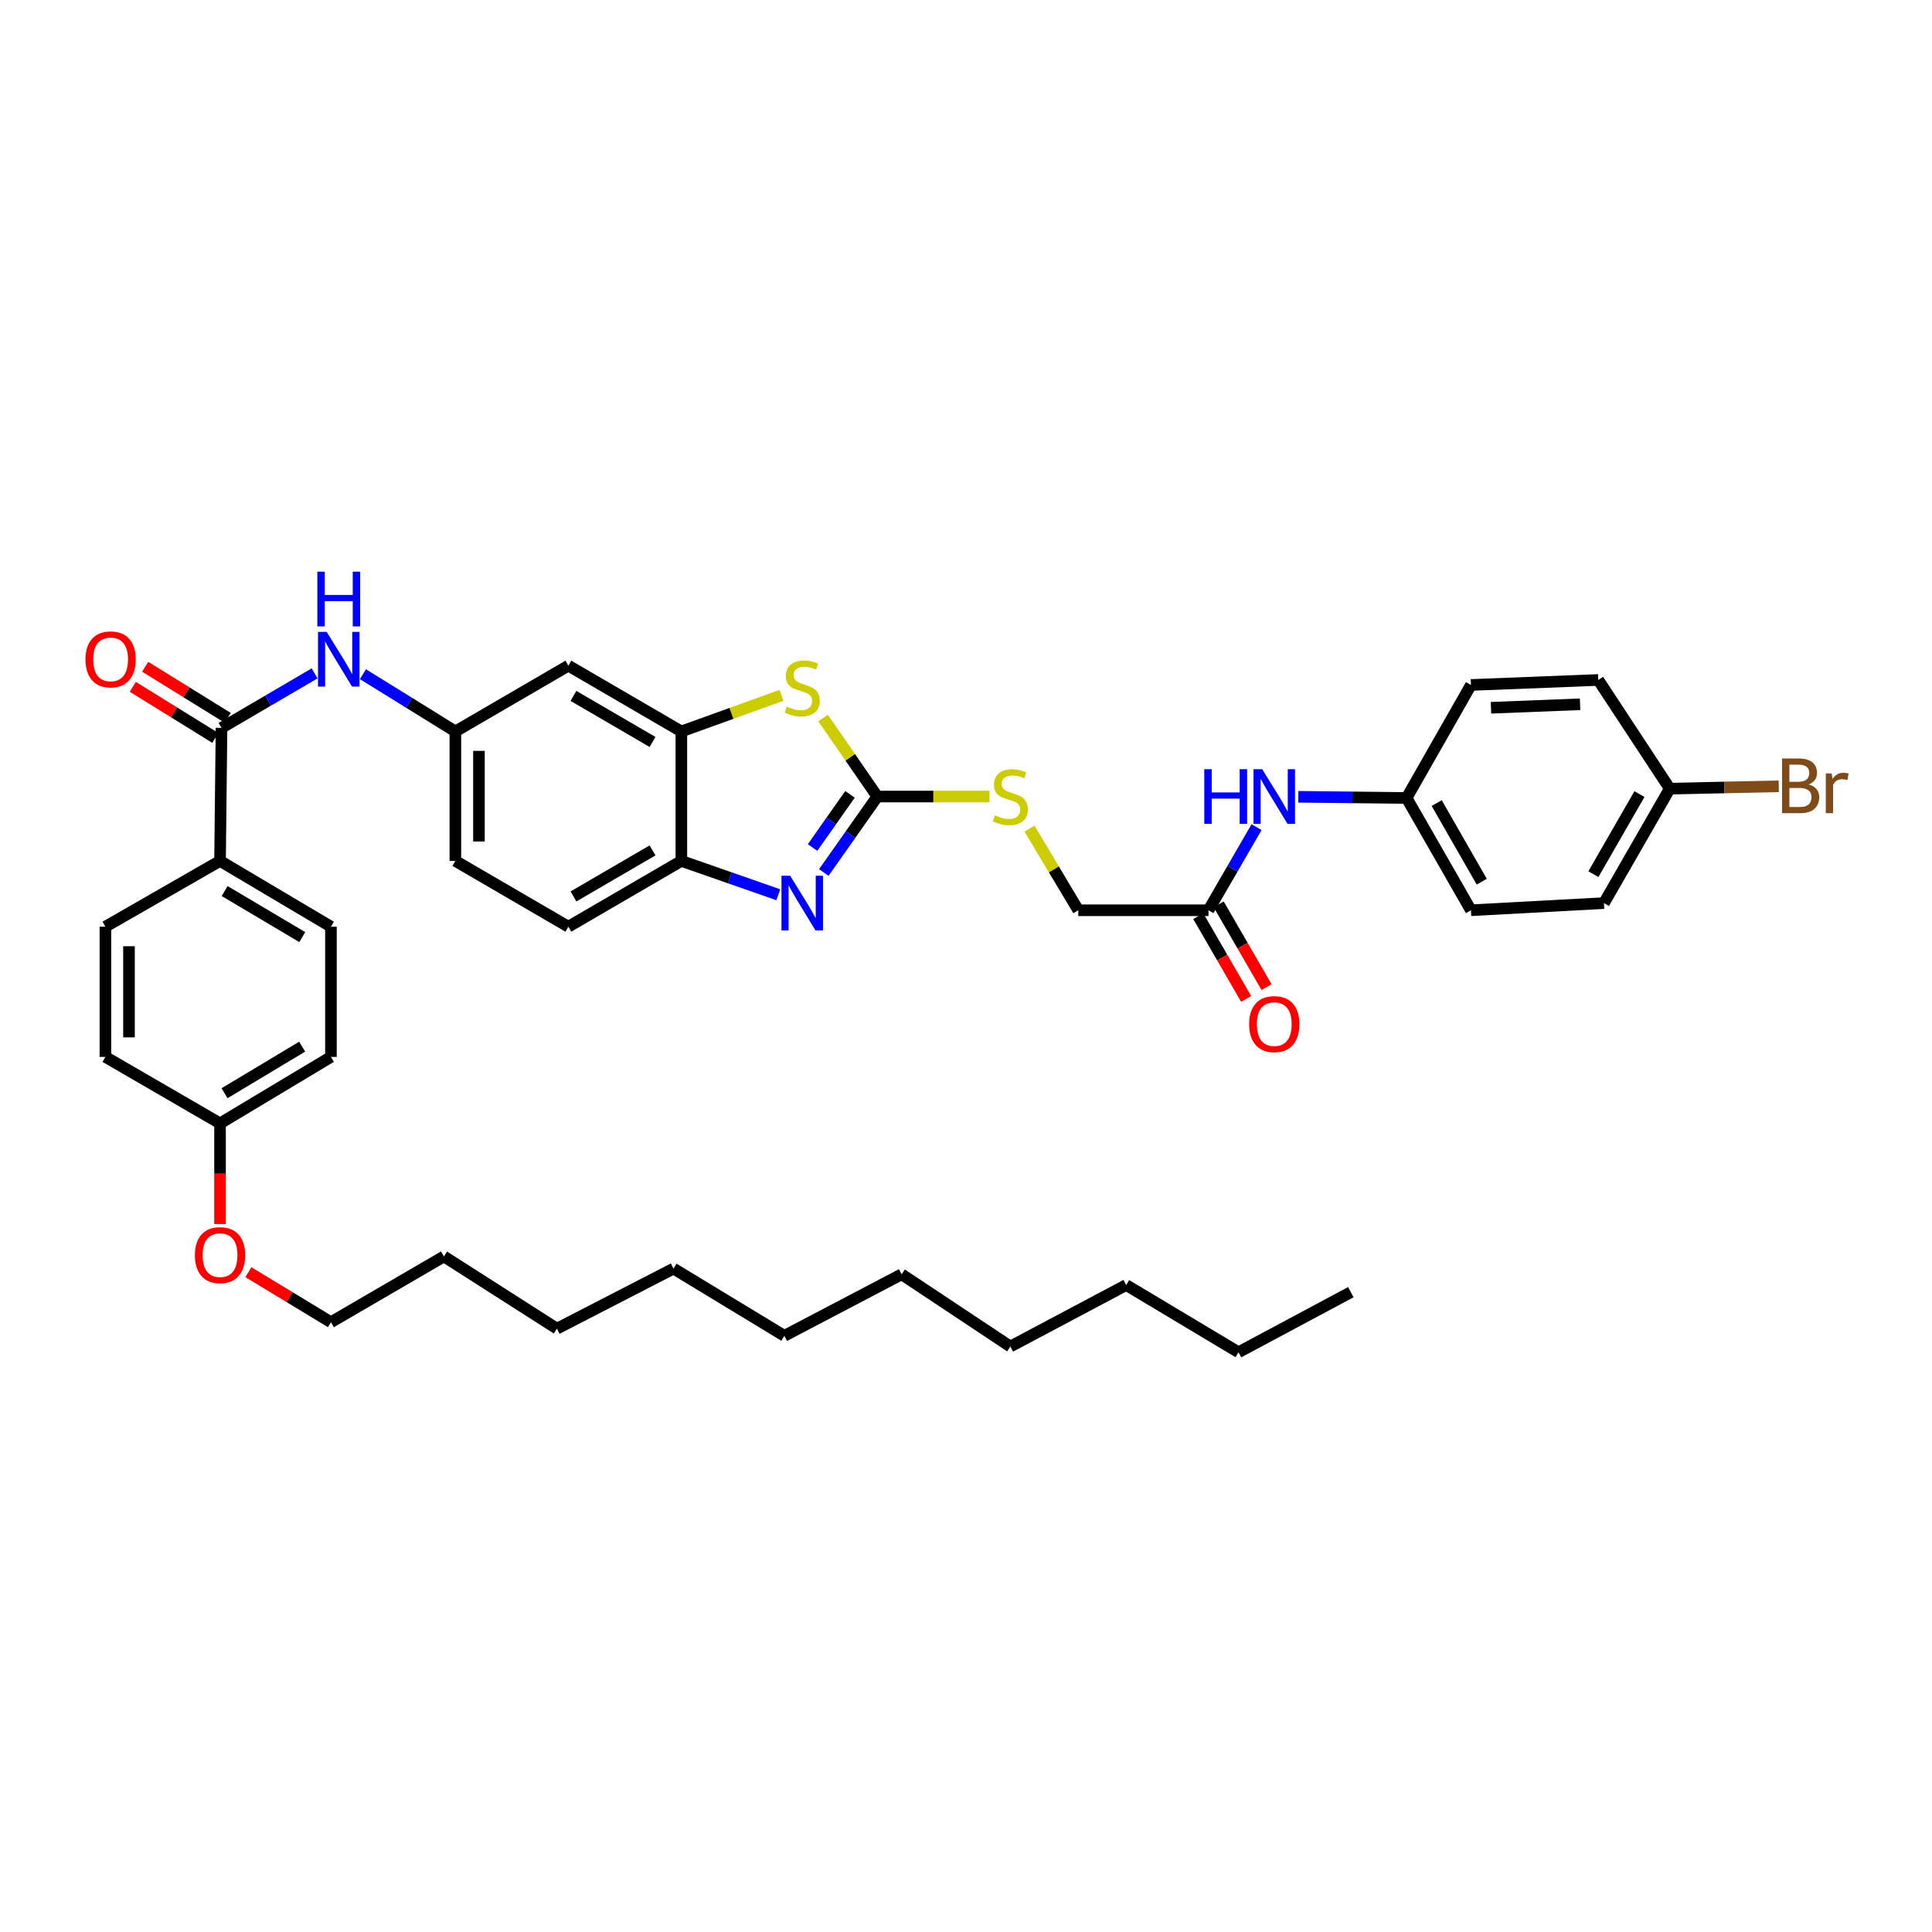 <?xml version='1.0' encoding='iso-8859-1'?>
<svg version='1.1' baseProfile='full'
              xmlns='http://www.w3.org/2000/svg'
                      xmlns:rdkit='http://www.rdkit.org/xml'
                      xmlns:xlink='http://www.w3.org/1999/xlink'
                  xml:space='preserve'
width='1000px' height='1000px' viewBox='0 0 1000 1000'>
<!-- END OF HEADER -->
<rect style='opacity:1.0;fill:#FFFFFF;stroke:none' width='1000' height='1000' x='0' y='0'> </rect>
<path class='bond-0' d='M 454.101,412.287 L 440.251,431.943' style='fill:none;fill-rule:evenodd;stroke:#000000;stroke-width:6px;stroke-linecap:butt;stroke-linejoin:miter;stroke-opacity:1' />
<path class='bond-0' d='M 440.251,431.943 L 426.402,451.599' style='fill:none;fill-rule:evenodd;stroke:#0000FF;stroke-width:6px;stroke-linecap:butt;stroke-linejoin:miter;stroke-opacity:1' />
<path class='bond-0' d='M 439.969,411.154 L 430.274,424.913' style='fill:none;fill-rule:evenodd;stroke:#000000;stroke-width:6px;stroke-linecap:butt;stroke-linejoin:miter;stroke-opacity:1' />
<path class='bond-0' d='M 430.274,424.913 L 420.58,438.672' style='fill:none;fill-rule:evenodd;stroke:#0000FF;stroke-width:6px;stroke-linecap:butt;stroke-linejoin:miter;stroke-opacity:1' />
<path class='bond-1' d='M 454.101,412.287 L 440.063,391.965' style='fill:none;fill-rule:evenodd;stroke:#000000;stroke-width:6px;stroke-linecap:butt;stroke-linejoin:miter;stroke-opacity:1' />
<path class='bond-1' d='M 440.063,391.965 L 426.025,371.643' style='fill:none;fill-rule:evenodd;stroke:#CCCC00;stroke-width:6px;stroke-linecap:butt;stroke-linejoin:miter;stroke-opacity:1' />
<path class='bond-8' d='M 454.101,412.287 L 483.128,412.287' style='fill:none;fill-rule:evenodd;stroke:#000000;stroke-width:6px;stroke-linecap:butt;stroke-linejoin:miter;stroke-opacity:1' />
<path class='bond-8' d='M 483.128,412.287 L 512.154,412.287' style='fill:none;fill-rule:evenodd;stroke:#CCCC00;stroke-width:6px;stroke-linecap:butt;stroke-linejoin:miter;stroke-opacity:1' />
<path class='bond-4' d='M 402.839,463.118 L 377.756,454.362' style='fill:none;fill-rule:evenodd;stroke:#0000FF;stroke-width:6px;stroke-linecap:butt;stroke-linejoin:miter;stroke-opacity:1' />
<path class='bond-4' d='M 377.756,454.362 L 352.673,445.606' style='fill:none;fill-rule:evenodd;stroke:#000000;stroke-width:6px;stroke-linecap:butt;stroke-linejoin:miter;stroke-opacity:1' />
<path class='bond-2' d='M 404.493,359.901 L 378.583,369.251' style='fill:none;fill-rule:evenodd;stroke:#CCCC00;stroke-width:6px;stroke-linecap:butt;stroke-linejoin:miter;stroke-opacity:1' />
<path class='bond-2' d='M 378.583,369.251 L 352.673,378.602' style='fill:none;fill-rule:evenodd;stroke:#000000;stroke-width:6px;stroke-linecap:butt;stroke-linejoin:miter;stroke-opacity:1' />
<path class='bond-6' d='M 352.673,378.602 L 294.185,344.544' style='fill:none;fill-rule:evenodd;stroke:#000000;stroke-width:6px;stroke-linecap:butt;stroke-linejoin:miter;stroke-opacity:1' />
<path class='bond-6' d='M 337.758,384.04 L 296.817,360.2' style='fill:none;fill-rule:evenodd;stroke:#000000;stroke-width:6px;stroke-linecap:butt;stroke-linejoin:miter;stroke-opacity:1' />
<path class='bond-40' d='M 352.673,378.602 L 352.673,445.606' style='fill:none;fill-rule:evenodd;stroke:#000000;stroke-width:6px;stroke-linecap:butt;stroke-linejoin:miter;stroke-opacity:1' />
<path class='bond-3' d='M 114.654,376.751 L 138.75,362.642' style='fill:none;fill-rule:evenodd;stroke:#000000;stroke-width:6px;stroke-linecap:butt;stroke-linejoin:miter;stroke-opacity:1' />
<path class='bond-3' d='M 138.75,362.642 L 162.847,348.533' style='fill:none;fill-rule:evenodd;stroke:#0000FF;stroke-width:6px;stroke-linecap:butt;stroke-linejoin:miter;stroke-opacity:1' />
<path class='bond-9' d='M 114.654,376.751 L 113.894,445.606' style='fill:none;fill-rule:evenodd;stroke:#000000;stroke-width:6px;stroke-linecap:butt;stroke-linejoin:miter;stroke-opacity:1' />
<path class='bond-12' d='M 117.866,371.563 L 96.512,358.342' style='fill:none;fill-rule:evenodd;stroke:#000000;stroke-width:6px;stroke-linecap:butt;stroke-linejoin:miter;stroke-opacity:1' />
<path class='bond-12' d='M 96.512,358.342 L 75.158,345.12' style='fill:none;fill-rule:evenodd;stroke:#FF0000;stroke-width:6px;stroke-linecap:butt;stroke-linejoin:miter;stroke-opacity:1' />
<path class='bond-12' d='M 111.441,381.94 L 90.087,368.718' style='fill:none;fill-rule:evenodd;stroke:#000000;stroke-width:6px;stroke-linecap:butt;stroke-linejoin:miter;stroke-opacity:1' />
<path class='bond-12' d='M 90.087,368.718 L 68.733,355.497' style='fill:none;fill-rule:evenodd;stroke:#FF0000;stroke-width:6px;stroke-linecap:butt;stroke-linejoin:miter;stroke-opacity:1' />
<path class='bond-14' d='M 352.673,445.606 L 294.185,479.657' style='fill:none;fill-rule:evenodd;stroke:#000000;stroke-width:6px;stroke-linecap:butt;stroke-linejoin:miter;stroke-opacity:1' />
<path class='bond-14' d='M 337.759,440.166 L 296.818,464.002' style='fill:none;fill-rule:evenodd;stroke:#000000;stroke-width:6px;stroke-linecap:butt;stroke-linejoin:miter;stroke-opacity:1' />
<path class='bond-5' d='M 187.86,348.968 L 211.779,363.785' style='fill:none;fill-rule:evenodd;stroke:#0000FF;stroke-width:6px;stroke-linecap:butt;stroke-linejoin:miter;stroke-opacity:1' />
<path class='bond-5' d='M 211.779,363.785 L 235.697,378.602' style='fill:none;fill-rule:evenodd;stroke:#000000;stroke-width:6px;stroke-linecap:butt;stroke-linejoin:miter;stroke-opacity:1' />
<path class='bond-10' d='M 294.185,344.544 L 235.697,378.602' style='fill:none;fill-rule:evenodd;stroke:#000000;stroke-width:6px;stroke-linecap:butt;stroke-linejoin:miter;stroke-opacity:1' />
<path class='bond-7' d='M 625.503,471.148 L 558.119,471.148' style='fill:none;fill-rule:evenodd;stroke:#000000;stroke-width:6px;stroke-linecap:butt;stroke-linejoin:miter;stroke-opacity:1' />
<path class='bond-11' d='M 625.503,471.148 L 637.943,449.648' style='fill:none;fill-rule:evenodd;stroke:#000000;stroke-width:6px;stroke-linecap:butt;stroke-linejoin:miter;stroke-opacity:1' />
<path class='bond-11' d='M 637.943,449.648 L 650.384,428.147' style='fill:none;fill-rule:evenodd;stroke:#0000FF;stroke-width:6px;stroke-linecap:butt;stroke-linejoin:miter;stroke-opacity:1' />
<path class='bond-13' d='M 620.221,474.204 L 632.615,495.621' style='fill:none;fill-rule:evenodd;stroke:#000000;stroke-width:6px;stroke-linecap:butt;stroke-linejoin:miter;stroke-opacity:1' />
<path class='bond-13' d='M 632.615,495.621 L 645.008,517.038' style='fill:none;fill-rule:evenodd;stroke:#FF0000;stroke-width:6px;stroke-linecap:butt;stroke-linejoin:miter;stroke-opacity:1' />
<path class='bond-13' d='M 630.784,468.091 L 643.178,489.508' style='fill:none;fill-rule:evenodd;stroke:#000000;stroke-width:6px;stroke-linecap:butt;stroke-linejoin:miter;stroke-opacity:1' />
<path class='bond-13' d='M 643.178,489.508 L 655.572,510.925' style='fill:none;fill-rule:evenodd;stroke:#FF0000;stroke-width:6px;stroke-linecap:butt;stroke-linejoin:miter;stroke-opacity:1' />
<path class='bond-17' d='M 532.869,428.881 L 545.494,450.015' style='fill:none;fill-rule:evenodd;stroke:#CCCC00;stroke-width:6px;stroke-linecap:butt;stroke-linejoin:miter;stroke-opacity:1' />
<path class='bond-17' d='M 545.494,450.015 L 558.119,471.148' style='fill:none;fill-rule:evenodd;stroke:#000000;stroke-width:6px;stroke-linecap:butt;stroke-linejoin:miter;stroke-opacity:1' />
<path class='bond-15' d='M 113.894,445.606 L 171.29,479.657' style='fill:none;fill-rule:evenodd;stroke:#000000;stroke-width:6px;stroke-linecap:butt;stroke-linejoin:miter;stroke-opacity:1' />
<path class='bond-15' d='M 116.277,461.21 L 156.454,485.046' style='fill:none;fill-rule:evenodd;stroke:#000000;stroke-width:6px;stroke-linecap:butt;stroke-linejoin:miter;stroke-opacity:1' />
<path class='bond-16' d='M 113.894,445.606 L 54.559,479.657' style='fill:none;fill-rule:evenodd;stroke:#000000;stroke-width:6px;stroke-linecap:butt;stroke-linejoin:miter;stroke-opacity:1' />
<path class='bond-41' d='M 235.697,378.602 L 235.697,445.606' style='fill:none;fill-rule:evenodd;stroke:#000000;stroke-width:6px;stroke-linecap:butt;stroke-linejoin:miter;stroke-opacity:1' />
<path class='bond-41' d='M 247.902,388.653 L 247.902,435.556' style='fill:none;fill-rule:evenodd;stroke:#000000;stroke-width:6px;stroke-linecap:butt;stroke-linejoin:miter;stroke-opacity:1' />
<path class='bond-18' d='M 672.013,412.422 L 700.028,412.724' style='fill:none;fill-rule:evenodd;stroke:#0000FF;stroke-width:6px;stroke-linecap:butt;stroke-linejoin:miter;stroke-opacity:1' />
<path class='bond-18' d='M 700.028,412.724 L 728.043,413.026' style='fill:none;fill-rule:evenodd;stroke:#000000;stroke-width:6px;stroke-linecap:butt;stroke-linejoin:miter;stroke-opacity:1' />
<path class='bond-19' d='M 294.185,479.657 L 235.697,445.606' style='fill:none;fill-rule:evenodd;stroke:#000000;stroke-width:6px;stroke-linecap:butt;stroke-linejoin:miter;stroke-opacity:1' />
<path class='bond-23' d='M 171.29,479.657 L 171.29,547.048' style='fill:none;fill-rule:evenodd;stroke:#000000;stroke-width:6px;stroke-linecap:butt;stroke-linejoin:miter;stroke-opacity:1' />
<path class='bond-22' d='M 54.559,479.657 L 54.559,547.048' style='fill:none;fill-rule:evenodd;stroke:#000000;stroke-width:6px;stroke-linecap:butt;stroke-linejoin:miter;stroke-opacity:1' />
<path class='bond-22' d='M 66.764,489.766 L 66.764,536.939' style='fill:none;fill-rule:evenodd;stroke:#000000;stroke-width:6px;stroke-linecap:butt;stroke-linejoin:miter;stroke-opacity:1' />
<path class='bond-25' d='M 728.043,413.026 L 761.361,354.539' style='fill:none;fill-rule:evenodd;stroke:#000000;stroke-width:6px;stroke-linecap:butt;stroke-linejoin:miter;stroke-opacity:1' />
<path class='bond-26' d='M 728.043,413.026 L 761.361,471.148' style='fill:none;fill-rule:evenodd;stroke:#000000;stroke-width:6px;stroke-linecap:butt;stroke-linejoin:miter;stroke-opacity:1' />
<path class='bond-26' d='M 743.629,415.675 L 766.952,456.36' style='fill:none;fill-rule:evenodd;stroke:#000000;stroke-width:6px;stroke-linecap:butt;stroke-linejoin:miter;stroke-opacity:1' />
<path class='bond-20' d='M 864.267,408.212 L 830.21,467.446' style='fill:none;fill-rule:evenodd;stroke:#000000;stroke-width:6px;stroke-linecap:butt;stroke-linejoin:miter;stroke-opacity:1' />
<path class='bond-20' d='M 848.578,411.014 L 824.738,452.477' style='fill:none;fill-rule:evenodd;stroke:#000000;stroke-width:6px;stroke-linecap:butt;stroke-linejoin:miter;stroke-opacity:1' />
<path class='bond-24' d='M 864.267,408.212 L 892.482,407.597' style='fill:none;fill-rule:evenodd;stroke:#000000;stroke-width:6px;stroke-linecap:butt;stroke-linejoin:miter;stroke-opacity:1' />
<path class='bond-24' d='M 892.482,407.597 L 920.696,406.981' style='fill:none;fill-rule:evenodd;stroke:#7F4C19;stroke-width:6px;stroke-linecap:butt;stroke-linejoin:miter;stroke-opacity:1' />
<path class='bond-42' d='M 864.267,408.212 L 827.253,351.949' style='fill:none;fill-rule:evenodd;stroke:#000000;stroke-width:6px;stroke-linecap:butt;stroke-linejoin:miter;stroke-opacity:1' />
<path class='bond-21' d='M 113.894,581.472 L 54.559,547.048' style='fill:none;fill-rule:evenodd;stroke:#000000;stroke-width:6px;stroke-linecap:butt;stroke-linejoin:miter;stroke-opacity:1' />
<path class='bond-29' d='M 113.894,581.472 L 113.894,607.515' style='fill:none;fill-rule:evenodd;stroke:#000000;stroke-width:6px;stroke-linecap:butt;stroke-linejoin:miter;stroke-opacity:1' />
<path class='bond-29' d='M 113.894,607.515 L 113.894,633.558' style='fill:none;fill-rule:evenodd;stroke:#FF0000;stroke-width:6px;stroke-linecap:butt;stroke-linejoin:miter;stroke-opacity:1' />
<path class='bond-43' d='M 113.894,581.472 L 171.29,547.048' style='fill:none;fill-rule:evenodd;stroke:#000000;stroke-width:6px;stroke-linecap:butt;stroke-linejoin:miter;stroke-opacity:1' />
<path class='bond-43' d='M 116.226,565.842 L 156.404,541.745' style='fill:none;fill-rule:evenodd;stroke:#000000;stroke-width:6px;stroke-linecap:butt;stroke-linejoin:miter;stroke-opacity:1' />
<path class='bond-28' d='M 761.361,354.539 L 827.253,351.949' style='fill:none;fill-rule:evenodd;stroke:#000000;stroke-width:6px;stroke-linecap:butt;stroke-linejoin:miter;stroke-opacity:1' />
<path class='bond-28' d='M 771.725,366.345 L 817.849,364.532' style='fill:none;fill-rule:evenodd;stroke:#000000;stroke-width:6px;stroke-linecap:butt;stroke-linejoin:miter;stroke-opacity:1' />
<path class='bond-27' d='M 761.361,471.148 L 830.21,467.446' style='fill:none;fill-rule:evenodd;stroke:#000000;stroke-width:6px;stroke-linecap:butt;stroke-linejoin:miter;stroke-opacity:1' />
<path class='bond-30' d='M 128.572,658.48 L 149.931,671.429' style='fill:none;fill-rule:evenodd;stroke:#FF0000;stroke-width:6px;stroke-linecap:butt;stroke-linejoin:miter;stroke-opacity:1' />
<path class='bond-30' d='M 149.931,671.429 L 171.29,684.378' style='fill:none;fill-rule:evenodd;stroke:#000000;stroke-width:6px;stroke-linecap:butt;stroke-linejoin:miter;stroke-opacity:1' />
<path class='bond-31' d='M 171.29,684.378 L 229.778,650.327' style='fill:none;fill-rule:evenodd;stroke:#000000;stroke-width:6px;stroke-linecap:butt;stroke-linejoin:miter;stroke-opacity:1' />
<path class='bond-34' d='M 229.778,650.327 L 288.266,687.714' style='fill:none;fill-rule:evenodd;stroke:#000000;stroke-width:6px;stroke-linecap:butt;stroke-linejoin:miter;stroke-opacity:1' />
<path class='bond-32' d='M 641.05,699.925 L 582.922,665.128' style='fill:none;fill-rule:evenodd;stroke:#000000;stroke-width:6px;stroke-linecap:butt;stroke-linejoin:miter;stroke-opacity:1' />
<path class='bond-39' d='M 641.05,699.925 L 699.172,668.83' style='fill:none;fill-rule:evenodd;stroke:#000000;stroke-width:6px;stroke-linecap:butt;stroke-linejoin:miter;stroke-opacity:1' />
<path class='bond-33' d='M 582.922,665.128 L 522.956,696.962' style='fill:none;fill-rule:evenodd;stroke:#000000;stroke-width:6px;stroke-linecap:butt;stroke-linejoin:miter;stroke-opacity:1' />
<path class='bond-38' d='M 288.266,687.714 L 348.605,656.619' style='fill:none;fill-rule:evenodd;stroke:#000000;stroke-width:6px;stroke-linecap:butt;stroke-linejoin:miter;stroke-opacity:1' />
<path class='bond-35' d='M 466.685,659.575 L 405.98,691.416' style='fill:none;fill-rule:evenodd;stroke:#000000;stroke-width:6px;stroke-linecap:butt;stroke-linejoin:miter;stroke-opacity:1' />
<path class='bond-37' d='M 466.685,659.575 L 522.956,696.962' style='fill:none;fill-rule:evenodd;stroke:#000000;stroke-width:6px;stroke-linecap:butt;stroke-linejoin:miter;stroke-opacity:1' />
<path class='bond-36' d='M 405.98,691.416 L 348.605,656.619' style='fill:none;fill-rule:evenodd;stroke:#000000;stroke-width:6px;stroke-linecap:butt;stroke-linejoin:miter;stroke-opacity:1' />
<path  class='atom-1' d='M 408.976 453.286
L 418.256 468.286
Q 419.176 469.766, 420.656 472.446
Q 422.136 475.126, 422.216 475.286
L 422.216 453.286
L 425.976 453.286
L 425.976 481.606
L 422.096 481.606
L 412.136 465.206
Q 410.976 463.286, 409.736 461.086
Q 408.536 458.886, 408.176 458.206
L 408.176 481.606
L 404.496 481.606
L 404.496 453.286
L 408.976 453.286
' fill='#0000FF'/>
<path  class='atom-2' d='M 407.236 365.744
Q 407.556 365.864, 408.876 366.424
Q 410.196 366.984, 411.636 367.344
Q 413.116 367.664, 414.556 367.664
Q 417.236 367.664, 418.796 366.384
Q 420.356 365.064, 420.356 362.784
Q 420.356 361.224, 419.556 360.264
Q 418.796 359.304, 417.596 358.784
Q 416.396 358.264, 414.396 357.664
Q 411.876 356.904, 410.356 356.184
Q 408.876 355.464, 407.796 353.944
Q 406.756 352.424, 406.756 349.864
Q 406.756 346.304, 409.156 344.104
Q 411.596 341.904, 416.396 341.904
Q 419.676 341.904, 423.396 343.464
L 422.476 346.544
Q 419.076 345.144, 416.516 345.144
Q 413.756 345.144, 412.236 346.304
Q 410.716 347.424, 410.756 349.384
Q 410.756 350.904, 411.516 351.824
Q 412.316 352.744, 413.436 353.264
Q 414.596 353.784, 416.516 354.384
Q 419.076 355.184, 420.596 355.984
Q 422.116 356.784, 423.196 358.424
Q 424.316 360.024, 424.316 362.784
Q 424.316 366.704, 421.676 368.824
Q 419.076 370.904, 414.716 370.904
Q 412.196 370.904, 410.276 370.344
Q 408.396 369.824, 406.156 368.904
L 407.236 365.744
' fill='#CCCC00'/>
<path  class='atom-6' d='M 169.085 327.055
L 178.365 342.055
Q 179.285 343.535, 180.765 346.215
Q 182.245 348.895, 182.325 349.055
L 182.325 327.055
L 186.085 327.055
L 186.085 355.375
L 182.205 355.375
L 172.245 338.975
Q 171.085 337.055, 169.845 334.855
Q 168.645 332.655, 168.285 331.975
L 168.285 355.375
L 164.605 355.375
L 164.605 327.055
L 169.085 327.055
' fill='#0000FF'/>
<path  class='atom-6' d='M 164.265 295.903
L 168.105 295.903
L 168.105 307.943
L 182.585 307.943
L 182.585 295.903
L 186.425 295.903
L 186.425 324.223
L 182.585 324.223
L 182.585 311.143
L 168.105 311.143
L 168.105 324.223
L 164.265 324.223
L 164.265 295.903
' fill='#0000FF'/>
<path  class='atom-9' d='M 514.956 422.007
Q 515.276 422.127, 516.596 422.687
Q 517.916 423.247, 519.356 423.607
Q 520.836 423.927, 522.276 423.927
Q 524.956 423.927, 526.516 422.647
Q 528.076 421.327, 528.076 419.047
Q 528.076 417.487, 527.276 416.527
Q 526.516 415.567, 525.316 415.047
Q 524.116 414.527, 522.116 413.927
Q 519.596 413.167, 518.076 412.447
Q 516.596 411.727, 515.516 410.207
Q 514.476 408.687, 514.476 406.127
Q 514.476 402.567, 516.876 400.367
Q 519.316 398.167, 524.116 398.167
Q 527.396 398.167, 531.116 399.727
L 530.196 402.807
Q 526.796 401.407, 524.236 401.407
Q 521.476 401.407, 519.956 402.567
Q 518.436 403.687, 518.476 405.647
Q 518.476 407.167, 519.236 408.087
Q 520.036 409.007, 521.156 409.527
Q 522.316 410.047, 524.236 410.647
Q 526.796 411.447, 528.316 412.247
Q 529.836 413.047, 530.916 414.687
Q 532.036 416.287, 532.036 419.047
Q 532.036 422.967, 529.396 425.087
Q 526.796 427.167, 522.436 427.167
Q 519.916 427.167, 517.996 426.607
Q 516.116 426.087, 513.876 425.167
L 514.956 422.007
' fill='#CCCC00'/>
<path  class='atom-12' d='M 623.34 398.127
L 627.18 398.127
L 627.18 410.167
L 641.66 410.167
L 641.66 398.127
L 645.5 398.127
L 645.5 426.447
L 641.66 426.447
L 641.66 413.367
L 627.18 413.367
L 627.18 426.447
L 623.34 426.447
L 623.34 398.127
' fill='#0000FF'/>
<path  class='atom-12' d='M 653.3 398.127
L 662.58 413.127
Q 663.5 414.607, 664.98 417.287
Q 666.46 419.967, 666.54 420.127
L 666.54 398.127
L 670.3 398.127
L 670.3 426.447
L 666.42 426.447
L 656.46 410.047
Q 655.3 408.127, 654.06 405.927
Q 652.86 403.727, 652.5 403.047
L 652.5 426.447
L 648.82 426.447
L 648.82 398.127
L 653.3 398.127
' fill='#0000FF'/>
<path  class='atom-13' d='M 44.258 341.295
Q 44.258 334.495, 47.618 330.695
Q 50.978 326.895, 57.258 326.895
Q 63.538 326.895, 66.898 330.695
Q 70.258 334.495, 70.258 341.295
Q 70.258 348.175, 66.858 352.095
Q 63.458 355.975, 57.258 355.975
Q 51.018 355.975, 47.618 352.095
Q 44.258 348.215, 44.258 341.295
M 57.258 352.775
Q 61.578 352.775, 63.898 349.895
Q 66.258 346.975, 66.258 341.295
Q 66.258 335.735, 63.898 332.935
Q 61.578 330.095, 57.258 330.095
Q 52.938 330.095, 50.578 332.895
Q 48.258 335.695, 48.258 341.295
Q 48.258 347.015, 50.578 349.895
Q 52.938 352.775, 57.258 352.775
' fill='#FF0000'/>
<path  class='atom-14' d='M 646.56 530.082
Q 646.56 523.282, 649.92 519.482
Q 653.28 515.682, 659.56 515.682
Q 665.84 515.682, 669.2 519.482
Q 672.56 523.282, 672.56 530.082
Q 672.56 536.962, 669.16 540.882
Q 665.76 544.762, 659.56 544.762
Q 653.32 544.762, 649.92 540.882
Q 646.56 537.002, 646.56 530.082
M 659.56 541.562
Q 663.88 541.562, 666.2 538.682
Q 668.56 535.762, 668.56 530.082
Q 668.56 524.522, 666.2 521.722
Q 663.88 518.882, 659.56 518.882
Q 655.24 518.882, 652.88 521.682
Q 650.56 524.482, 650.56 530.082
Q 650.56 535.802, 652.88 538.682
Q 655.24 541.562, 659.56 541.562
' fill='#FF0000'/>
<path  class='atom-25' d='M 936.15 406.014
Q 938.87 406.774, 940.23 408.454
Q 941.63 410.094, 941.63 412.534
Q 941.63 416.454, 939.11 418.694
Q 936.63 420.894, 931.91 420.894
L 922.39 420.894
L 922.39 392.574
L 930.75 392.574
Q 935.59 392.574, 938.03 394.534
Q 940.47 396.494, 940.47 400.094
Q 940.47 404.374, 936.15 406.014
M 926.19 395.774
L 926.19 404.654
L 930.75 404.654
Q 933.55 404.654, 934.99 403.534
Q 936.47 402.374, 936.47 400.094
Q 936.47 395.774, 930.75 395.774
L 926.19 395.774
M 931.91 417.694
Q 934.67 417.694, 936.15 416.374
Q 937.63 415.054, 937.63 412.534
Q 937.63 410.214, 935.99 409.054
Q 934.39 407.854, 931.31 407.854
L 926.19 407.854
L 926.19 417.694
L 931.91 417.694
' fill='#7F4C19'/>
<path  class='atom-25' d='M 948.07 400.334
L 948.51 403.174
Q 950.67 399.974, 954.19 399.974
Q 955.31 399.974, 956.83 400.374
L 956.23 403.734
Q 954.51 403.334, 953.55 403.334
Q 951.87 403.334, 950.75 404.014
Q 949.67 404.654, 948.79 406.214
L 948.79 420.894
L 945.03 420.894
L 945.03 400.334
L 948.07 400.334
' fill='#7F4C19'/>
<path  class='atom-30' d='M 100.894 649.661
Q 100.894 642.861, 104.254 639.061
Q 107.614 635.261, 113.894 635.261
Q 120.174 635.261, 123.534 639.061
Q 126.894 642.861, 126.894 649.661
Q 126.894 656.541, 123.494 660.461
Q 120.094 664.341, 113.894 664.341
Q 107.654 664.341, 104.254 660.461
Q 100.894 656.581, 100.894 649.661
M 113.894 661.141
Q 118.214 661.141, 120.534 658.261
Q 122.894 655.341, 122.894 649.661
Q 122.894 644.101, 120.534 641.301
Q 118.214 638.461, 113.894 638.461
Q 109.574 638.461, 107.214 641.261
Q 104.894 644.061, 104.894 649.661
Q 104.894 655.381, 107.214 658.261
Q 109.574 661.141, 113.894 661.141
' fill='#FF0000'/>
</svg>
